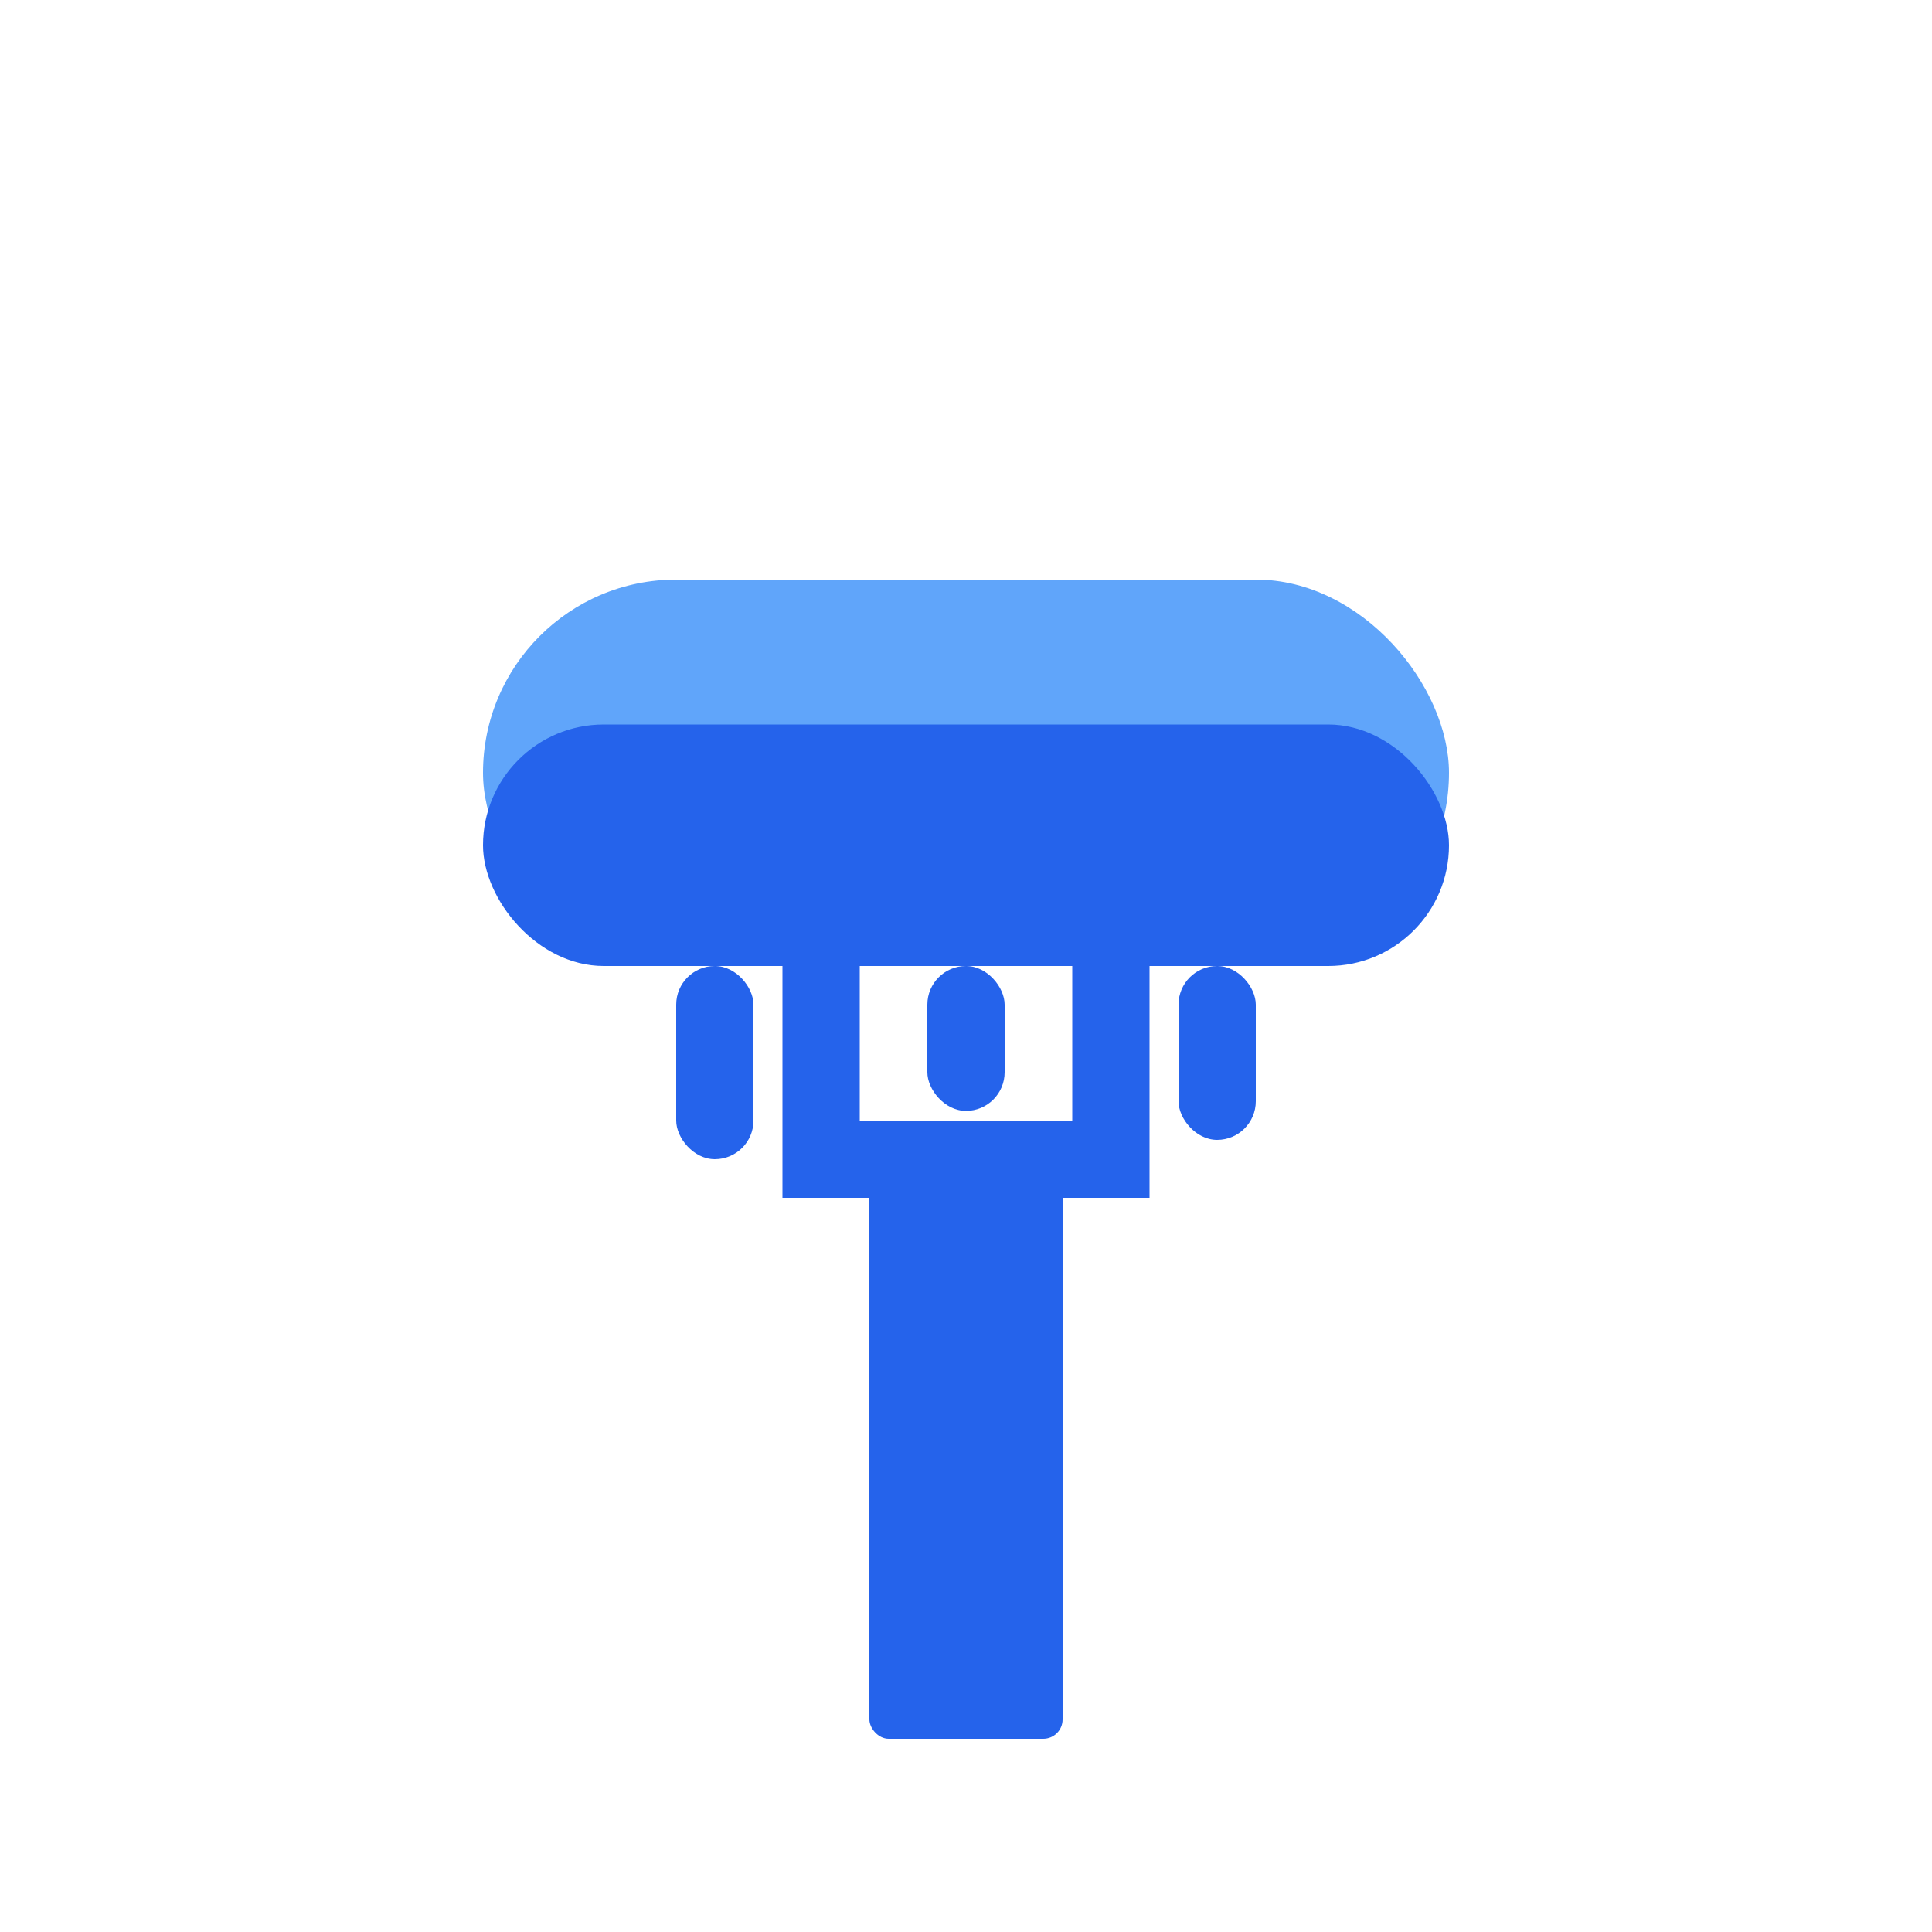 <svg xmlns="http://www.w3.org/2000/svg" viewBox="0 0 200 200" width="200" height="200">
  <!-- Paint Roller Handle -->
  <rect x="90" y="120" width="20" height="60" fill="#2563eb" rx="2"/>
  
  <!-- Paint Roller Connector -->
  <path d="M85 100 L85 120 L115 120 L115 100" fill="none" stroke="#2563eb" stroke-width="8" stroke-linecap="round"/>
  
  <!-- Paint Roller -->
  <rect x="50" y="60" width="100" height="40" fill="#60a5fa" rx="20"/>
  
  <!-- Paint on Roller -->
  <rect x="50" y="75" width="100" height="25" fill="#2563eb" rx="12.5"/>
  
  <!-- Paint Drips -->
  <rect x="70" y="100" width="8" height="20" fill="#2563eb" rx="4"/>
  <rect x="96" y="100" width="8" height="15" fill="#2563eb" rx="4"/>
  <rect x="122" y="100" width="8" height="18" fill="#2563eb" rx="4"/>
</svg>